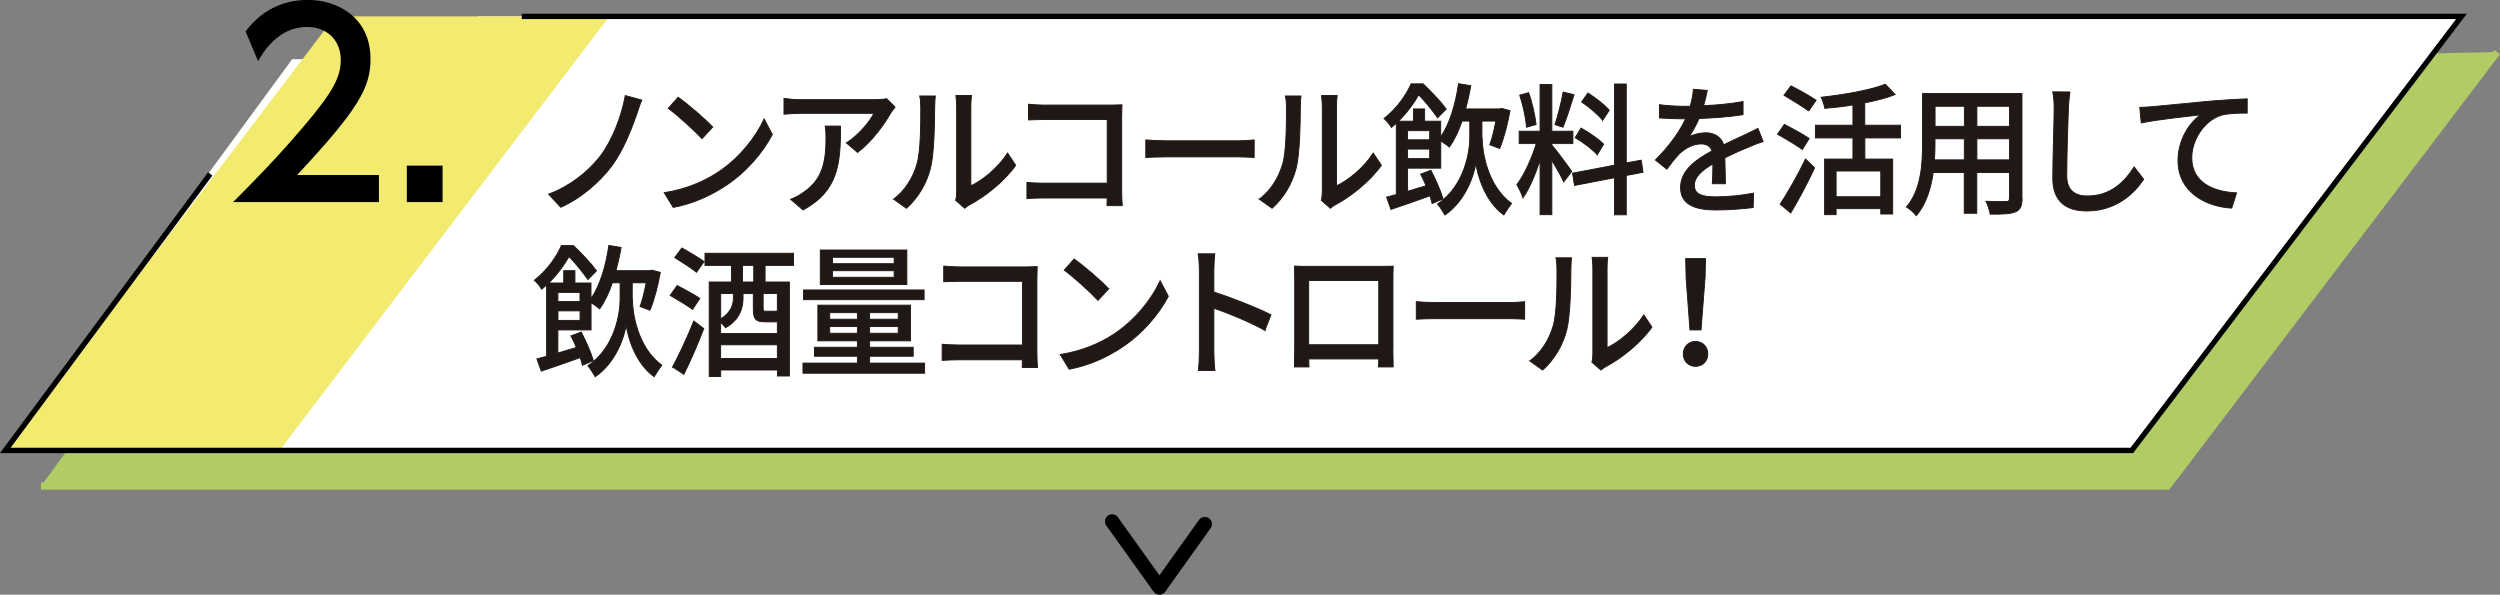 <?xml version="1.0" encoding="UTF-8"?><svg id="_レイヤー_2" xmlns="http://www.w3.org/2000/svg" viewBox="0 0 350.39 83.35"><rect x="0" y="0" width="350.39" height="83.35" fill="#808080" stroke="none"/><defs><style>.cls-1{fill:#1f1815;stroke:#1f1815;stroke-width:.13px;}.cls-1,.cls-2,.cls-3{stroke-miterlimit:10;}.cls-2{stroke:#b1cc64;}.cls-2,.cls-4,.cls-3{fill:none;}.cls-5{fill:#b1cc64;}.cls-4{stroke-linecap:round;stroke-linejoin:round;stroke-width:2px;}.cls-4,.cls-3{stroke:#000;}.cls-6{fill:#fff;}.cls-7{fill:#f3eb6f;}.cls-3{stroke-width:.75px;}</style></defs><g id="MENU"><polygon class="cls-5" points="303.79 68.13 349.99 7.3 45.95 13.3 5.74 68.13 303.79 68.13"/><polyline class="cls-6" points="48.52 8.3 40.95 8.3 .74 63.13 298.79 63.13 344.99 2.3 67.09 2.3"/><polygon class="cls-7" points="39.19 63.13 85.4 2.3 46.95 2.3 .74 63.13 39.19 63.13"/><path d="M53.11,24.54v3.78h-20.44c3.05-3.04,6.27-6.34,9.84-10.54,4.24-4.97,5.25-7.04,5.25-9.38,0-2.73-1.89-4.62-4.73-4.62-4.13,0-6.2,3.67-6.86,4.79l-1.75-4.17c2.17-2.87,5.11-4.41,8.72-4.41,3.96,0,8.79,2.28,8.79,8.3,0,3.96-1.65,7-10.29,16.24h11.48Z"/><path d="M62.03,23.21v5.11h-5.01v-5.11h5.01Z"/><polyline class="cls-3" points="29.46 24.38 .74 63.13 298.79 63.13 344.99 2.3 73.13 2.3"/><polyline class="cls-2" points="349.99 7.3 303.79 68.13 5.74 68.13"/><polyline class="cls-4" points="155.87 73.08 162.5 82.35 168.86 73.45"/><path class="cls-1" d="M89.24,15.99c-.76,2.24-1.95,5.2-3.52,7.3-1.67,2.22-4.33,4.54-7.13,5.76l-1.7-1.84c2.89-1.06,5.47-3.06,7.19-5.26,1.78-2.32,3.03-5.68,3.56-8.56l2.31.64c-.28.62-.51,1.4-.7,1.96Z"/><path class="cls-1" d="M100.53,24.21c3.05-1.98,5.41-4.98,6.57-7.54l1.15,2.18c-1.36,2.58-3.69,5.32-6.64,7.24-1.91,1.24-4.31,2.42-7.25,2.98l-1.27-2.06c3.16-.5,5.62-1.62,7.44-2.8ZM99.89,17.81l-1.5,1.62c-.98-1.06-3.33-3.22-4.73-4.24l1.38-1.56c1.34.94,3.78,3.02,4.84,4.18Z"/><path class="cls-1" d="M125.45,15.01c-.17.22-.47.6-.62.84-.81,1.46-2.61,4-4.64,5.52l-1.57-1.34c1.65-1.02,3.31-3,3.86-4.14h-10.39c-.74,0-1.4.06-2.21.12v-2.22c.7.1,1.48.18,2.21.18h10.58c.44,0,1.29-.06,1.59-.14l1.19,1.18ZM117.81,17.67c0,5.22-.28,9.06-5.26,11.76l-1.74-1.5c.55-.2,1.21-.52,1.82-.98,2.71-1.84,3.14-4.36,3.14-7.68,0-.54-.02-1.02-.11-1.6h2.16Z"/><path class="cls-1" d="M125.25,27.91c1.63-1.22,2.71-3.02,3.25-4.86.55-1.78.55-5.68.55-7.98,0-.68-.04-1.16-.15-1.62h2.19c-.02.16-.09.9-.09,1.6,0,2.28-.08,6.54-.59,8.54-.57,2.2-1.76,4.16-3.37,5.6l-1.8-1.28ZM133.95,28.09c.08-.34.13-.8.13-1.26v-11.84c0-.82-.11-1.48-.11-1.6h2.19c-.02.12-.09.78-.09,1.6v11.06c1.65-.78,3.78-2.48,5.15-4.6l1.14,1.72c-1.61,2.26-4.26,4.36-6.43,5.52-.32.16-.51.34-.72.5l-1.25-1.1Z"/><path class="cls-1" d="M155.15,28.83c0-.28.02-.66.02-1.08h-8.97c-.78,0-1.72.04-2.27.08v-2.26c.55.04,1.38.1,2.19.1h9.06v-8.92h-8.84c-.74,0-1.7.04-2.19.06v-2.2c.66.06,1.57.12,2.19.12h9.4c.51,0,1.17-.02,1.51-.04-.02.44-.04,1.16-.04,1.68v10.34c0,.7.04,1.68.08,2.12h-2.16Z"/><path class="cls-1" d="M160.59,19.61c.61.06,1.78.12,2.8.12h10.27c.93,0,1.67-.08,2.12-.12v2.46c-.42-.02-1.27-.08-2.1-.08h-10.29c-1.06,0-2.18.04-2.8.08v-2.46Z"/><path class="cls-1" d="M176.5,27.91c1.63-1.22,2.71-3.02,3.25-4.86.55-1.78.55-5.68.55-7.98,0-.68-.04-1.16-.15-1.62h2.19c-.02.16-.09.9-.09,1.6,0,2.28-.08,6.54-.59,8.54-.57,2.2-1.76,4.16-3.37,5.6l-1.8-1.28ZM185.2,28.09c.08-.34.13-.8.13-1.26v-11.84c0-.82-.11-1.48-.11-1.6h2.19c-.02.12-.09.78-.09,1.6v11.06c1.65-.78,3.78-2.48,5.15-4.6l1.14,1.72c-1.61,2.26-4.26,4.36-6.43,5.52-.32.16-.51.34-.72.5l-1.25-1.1Z"/><path class="cls-1" d="M207.73,19.31c0,1.72.64,6.68,4.12,9.2-.28.38-.81,1.16-1.08,1.62-2.67-1.92-3.71-5.62-3.92-7.28-.23,1.64-1.4,5.26-4.33,7.28-.23-.4-.74-1.2-1.04-1.54,3.86-2.56,4.52-7.48,4.52-9.28v-2.34h-1.08c-.49,1.42-1.08,2.66-1.78,3.64-.25-.22-.79-.6-1.21-.86v3.82h-4.65v3.24c.83-.24,1.7-.5,2.59-.78-.23-.56-.49-1.12-.76-1.62l1.44-.54c.66,1.26,1.4,2.94,1.7,4l-1.53.66c-.08-.32-.17-.68-.3-1.08-1.95.7-3.9,1.38-5.47,1.9l-.61-1.72c.42-.1.87-.22,1.36-.36v-10c-.21.2-.44.4-.68.6-.23-.4-.72-1-1.04-1.26,1.83-1.42,3.1-3.3,3.8-4.86h1.68c1.12,1.06,2.52,2.54,3.24,3.54l-1.21,1.22c-.59-.84-1.68-2.24-2.65-3.22-.66,1.16-1.59,2.46-2.84,3.7h2.1v-1.72h1.57v1.72h2.25v2.2c1.27-1.84,2.08-4.56,2.5-7.46l1.72.28c-.19,1.12-.44,2.22-.72,3.26h4.75l.28-.08,1.19.32c-.34,1.86-.87,3.96-1.46,5.3l-1.38-.52c.32-.84.62-2.1.85-3.32h-1.95v2.34ZM197.28,18.31v1.28h3.1v-1.28h-3.1ZM200.38,22.23v-1.34h-3.1v1.34h3.1Z"/><path class="cls-1" d="M217.51,20.35c.57.64,2.38,3.08,2.78,3.68l-1.12,1.46c-.32-.72-1.04-1.98-1.67-3.04v7.64h-1.65v-7.66c-.64,2-1.51,4.04-2.4,5.3-.15-.54-.57-1.36-.85-1.86,1.02-1.32,2.1-3.7,2.72-5.74h-2.4v-1.74h2.93v-6.54h1.65v6.54h2.95v1.74h-2.95v.22ZM213.95,17.83c-.08-1.2-.49-3.08-.95-4.5l1.25-.34c.51,1.4.91,3.26,1.04,4.46l-1.34.38ZM220.61,13.27c-.49,1.56-1.06,3.42-1.55,4.56l-1.12-.36c.4-1.22.91-3.2,1.14-4.56l1.53.36ZM227.93,24.59v5.52h-1.65v-5.2l-5.6,1.08-.28-1.72,5.88-1.12v-11.38h1.65v11.06l2.1-.38.25,1.7-2.35.44ZM223.87,21.69c-.64-.72-1.99-1.76-3.1-2.4l.83-1.34c1.1.62,2.48,1.56,3.16,2.26l-.89,1.48ZM224.62,16.87c-.59-.78-1.87-1.86-2.95-2.58l.89-1.26c1.06.68,2.36,1.68,2.99,2.42l-.93,1.42Z"/><path class="cls-1" d="M239.99,25.75c.06-.68.08-1.8.08-2.78-1.59.94-2.59,1.84-2.59,3,0,1.36,1.21,1.62,3.1,1.62,1.51,0,3.56-.2,5.2-.52l-.06,2.02c-1.36.18-3.52.34-5.2.34-2.8,0-4.98-.68-4.98-3.14s2.25-3.98,4.41-5.14c-.23-.7-.83-.98-1.51-.98-1.17,0-2.31.64-3.1,1.42-.55.56-1.1,1.28-1.72,2.12l-1.61-1.28c2.19-2.2,3.46-4.12,4.24-5.78h-.55c-.78,0-2.08-.04-3.12-.12v-1.86c.98.14,2.33.22,3.22.22h1.1c.25-.9.4-1.76.44-2.38l1.95.16c-.11.52-.26,1.28-.53,2.14,1.85-.08,3.82-.26,5.54-.58v1.84c-1.84.3-4.14.46-6.17.54-.38.88-.87,1.8-1.42,2.58.59-.36,1.65-.58,2.38-.58,1.17,0,2.14.58,2.5,1.68,1.15-.58,2.12-1,3.01-1.42.62-.3,1.17-.56,1.78-.88l.74,1.84c-.51.16-1.32.48-1.89.72-.97.38-2.18.92-3.48,1.56.02,1.12.06,2.7.08,3.64h-1.82Z"/><path class="cls-1" d="M252.61,20.95c-.78-.56-2.35-1.52-3.48-2.14l.96-1.38c1.08.56,2.69,1.44,3.48,1.98l-.96,1.54ZM249.5,28.61c1-1.5,2.46-4.06,3.56-6.32l1.27,1.24c-.96,2.06-2.23,4.46-3.35,6.32l-1.48-1.24ZM253.5,15.55c-.78-.58-2.35-1.54-3.46-2.2l.98-1.32c1.1.56,2.71,1.46,3.52,2.02l-1.04,1.5ZM261.37,19.33v2.96h3.9v7.7h-1.67v-.74h-6.26v.84h-1.61v-7.8h3.97v-2.96h-5.26v-1.78h5.26v-2.84c-1.32.22-2.69.38-3.94.48-.08-.44-.3-1.14-.51-1.56,3.24-.36,6.91-1,8.99-1.82l1.38,1.44c-1.21.48-2.69.86-4.26,1.16v3.14h5.01v1.78h-5.01ZM263.6,23.97h-6.26v3.6h6.26v-3.6Z"/><path class="cls-1" d="M283.41,27.77c0,1.08-.25,1.64-.93,1.92-.7.3-1.8.34-3.54.32-.08-.5-.36-1.32-.59-1.8,1.21.06,2.46.04,2.82.04.34,0,.47-.12.47-.5v-3.58h-4.58v5.72h-1.76v-5.72h-4.35c-.3,2.2-.98,4.44-2.37,6.06-.26-.36-.98-1-1.38-1.22,2.06-2.42,2.25-5.96,2.25-8.78v-7.12h13.94v14.66ZM275.31,22.41v-2.96h-4.11v.8c0,.68-.02,1.42-.08,2.16h4.18ZM271.21,14.89v2.82h4.11v-2.82h-4.11ZM281.65,14.89h-4.58v2.82h4.58v-2.82ZM281.65,22.41v-2.96h-4.58v2.96h4.58Z"/><path class="cls-1" d="M290.11,12.89c-.11.72-.17,1.56-.21,2.26-.08,2.2-.23,6.76-.23,9.52,0,2.08,1.25,2.8,2.86,2.8,3.29,0,5.24-1.96,6.58-4.08l1.34,1.74c-1.25,1.88-3.77,4.44-7.97,4.44-2.86,0-4.77-1.3-4.77-4.58,0-2.82.19-7.92.19-9.84,0-.82-.06-1.62-.19-2.28l2.38.02Z"/><path class="cls-1" d="M301.64,14.95c1.38-.12,4.71-.46,8.15-.78,2.01-.16,3.88-.28,5.17-.32v2c-1.04,0-2.65.02-3.63.3-2.5.78-4.14,3.6-4.14,5.94,0,3.6,3.18,4.8,6.28,4.94l-.68,2.14c-3.67-.2-7.53-2.28-7.53-6.66,0-2.98,1.65-5.38,3.18-6.42-1.65.2-6.24.68-8.33,1.14l-.21-2.18c.74-.02,1.38-.06,1.74-.1Z"/><path class="cls-1" d="M88.64,41.98c0,1.72.64,6.68,4.12,9.2-.28.38-.81,1.16-1.08,1.62-2.67-1.92-3.71-5.62-3.92-7.28-.23,1.64-1.4,5.26-4.33,7.28-.23-.4-.74-1.2-1.04-1.54,3.86-2.56,4.52-7.48,4.52-9.28v-2.34h-1.08c-.49,1.42-1.08,2.66-1.78,3.64-.25-.22-.79-.6-1.21-.86v3.82h-4.65v3.24c.83-.24,1.7-.5,2.59-.78-.23-.56-.49-1.12-.76-1.62l1.44-.54c.66,1.26,1.4,2.94,1.7,4l-1.53.66c-.08-.32-.17-.68-.3-1.08-1.95.7-3.9,1.38-5.47,1.9l-.61-1.72c.42-.1.87-.22,1.36-.36v-10c-.21.2-.44.4-.68.6-.23-.4-.72-1-1.04-1.26,1.84-1.42,3.1-3.3,3.8-4.86h1.68c1.12,1.06,2.52,2.54,3.24,3.54l-1.21,1.22c-.59-.84-1.68-2.24-2.65-3.22-.66,1.16-1.59,2.46-2.84,3.7h2.1v-1.72h1.57v1.72h2.25v2.2c1.27-1.84,2.08-4.56,2.5-7.46l1.72.28c-.19,1.12-.44,2.22-.72,3.26h4.75l.28-.08,1.19.32c-.34,1.86-.87,3.96-1.46,5.3l-1.38-.52c.32-.84.62-2.1.85-3.32h-1.95v2.34ZM78.19,40.98v1.28h3.1v-1.28h-3.1ZM81.3,44.91v-1.34h-3.1v1.34h3.1Z"/><path class="cls-1" d="M97.07,43.36c-.7-.5-2.12-1.38-3.14-1.96l.98-1.38c.98.52,2.44,1.3,3.18,1.8l-1.02,1.54ZM94.27,51.43c.85-1.58,2.06-4.14,2.97-6.44l1.4,1.06c-.81,2.12-1.87,4.56-2.8,6.42l-1.57-1.04ZM95.58,34.76c.96.54,2.38,1.38,3.1,1.9l-1.06,1.5c-.66-.54-2.06-1.44-3.05-2.06l1-1.34ZM107.23,37.2v2.32h3.41v13.18h-1.68v-.84h-7.95v.9h-1.61v-13.24h3.12v-2.32h-3.71v-1.7h12.41v1.7h-3.99ZM107.21,45.11c-1.31,0-1.63-.4-1.63-1.86v-2.1h-1.44v.62c0,1.4-.47,3.04-2.44,4.16-.15-.2-.44-.5-.7-.76v1.58h7.95v-1.64h-1.74ZM101.01,41.14v3.56c1.46-.9,1.78-2,1.78-2.96v-.6h-1.78ZM108.95,50.25v-1.92h-7.95v1.92h7.95ZM105.64,37.2h-1.57v2.32h1.57v-2.32ZM108.95,41.14h-1.99v2.08c0,.36.04.4.42.4h1.25c.19,0,.26-.02.32-.04v-2.44Z"/><path class="cls-1" d="M129.59,50.89v1.42h-17.05v-1.42h7.63v-.96h-6.02v-1.26h6.02v-.9h-5.54v-5h12.98v5h-5.73v.9h6.11v1.26h-6.11v.96h7.72ZM129.52,42h-16.9v-1.36h16.9v1.36ZM127.1,39.88h-12.13v-4.84h12.13v4.84ZM116.29,44.74h3.88v-.92h-3.88v.92ZM120.17,46.71v-.94h-3.88v.94h3.88ZM125.32,36.06h-8.65v.9h8.65v-.9ZM125.32,37.94h-8.65v.92h8.65v-.92ZM125.89,43.82h-4.01v.92h4.01v-.92ZM125.89,45.77h-4.01v.94h4.01v-.94Z"/><path class="cls-1" d="M143.27,51.51c0-.28.02-.66.02-1.08h-8.97c-.78,0-1.72.04-2.27.08v-2.26c.55.04,1.38.1,2.19.1h9.06v-8.92h-8.84c-.74,0-1.7.04-2.19.06v-2.2c.66.06,1.57.12,2.19.12h9.4c.51,0,1.17-.02,1.51-.04-.02.44-.04,1.16-.04,1.68v10.34c0,.7.04,1.68.08,2.12h-2.16Z"/><path class="cls-1" d="M156.03,46.89c3.05-1.98,5.41-4.98,6.57-7.54l1.15,2.18c-1.36,2.58-3.69,5.32-6.64,7.24-1.91,1.24-4.31,2.42-7.25,2.98l-1.27-2.06c3.16-.5,5.62-1.62,7.44-2.8ZM155.39,40.48l-1.5,1.62c-.98-1.06-3.33-3.22-4.73-4.24l1.38-1.56c1.34.94,3.78,3.02,4.84,4.18Z"/><path class="cls-1" d="M177.28,46.31c-2.01-1.14-5.07-2.4-7.15-3.12v6.18c0,.62.06,1.84.15,2.56h-2.33c.09-.7.15-1.78.15-2.56v-11.56c0-.64-.06-1.56-.17-2.24h2.33c-.06.66-.13,1.54-.13,2.24v3.12c2.5.8,6.11,2.22,8,3.2l-.85,2.18Z"/><path class="cls-1" d="M195.22,48.85c0,.7.04,2.42.04,2.58h-2.06c.02-.1.02-.56.04-1.12h-9.8c0,.54,0,1.02.02,1.12h-2.04c0-.18.04-1.78.04-2.58v-9.82c0-.52,0-1.2-.02-1.74.74.04,1.34.04,1.82.04h10.27c.44,0,1.12,0,1.74-.02-.04.54-.04,1.16-.04,1.72v9.82ZM183.42,39.32v9h9.82v-9h-9.82Z"/><path class="cls-1" d="M198.5,42.28c.61.06,1.78.12,2.8.12h10.27c.93,0,1.67-.08,2.12-.12v2.46c-.42-.02-1.27-.08-2.1-.08h-10.29c-1.06,0-2.18.04-2.8.08v-2.46Z"/><path class="cls-1" d="M214.42,50.59c1.63-1.22,2.71-3.02,3.25-4.86.55-1.78.55-5.68.55-7.98,0-.68-.04-1.16-.15-1.62h2.19c-.02.16-.09.9-.09,1.6,0,2.28-.08,6.54-.59,8.54-.57,2.2-1.76,4.16-3.37,5.6l-1.8-1.28ZM223.12,50.77c.08-.34.13-.8.13-1.26v-11.84c0-.82-.11-1.48-.11-1.6h2.19c-.02.12-.09.78-.09,1.6v11.06c1.65-.78,3.78-2.48,5.15-4.6l1.14,1.72c-1.61,2.26-4.26,4.36-6.43,5.52-.32.16-.51.34-.72.5l-1.25-1.1Z"/><path class="cls-1" d="M235.92,49.61c0-1.04.78-1.76,1.72-1.76s1.72.72,1.72,1.76-.78,1.74-1.72,1.74-1.72-.7-1.72-1.74ZM236.32,38.88l-.06-2.64h2.78l-.06,2.64-.57,7.36h-1.55l-.55-7.36Z"/></g></svg>